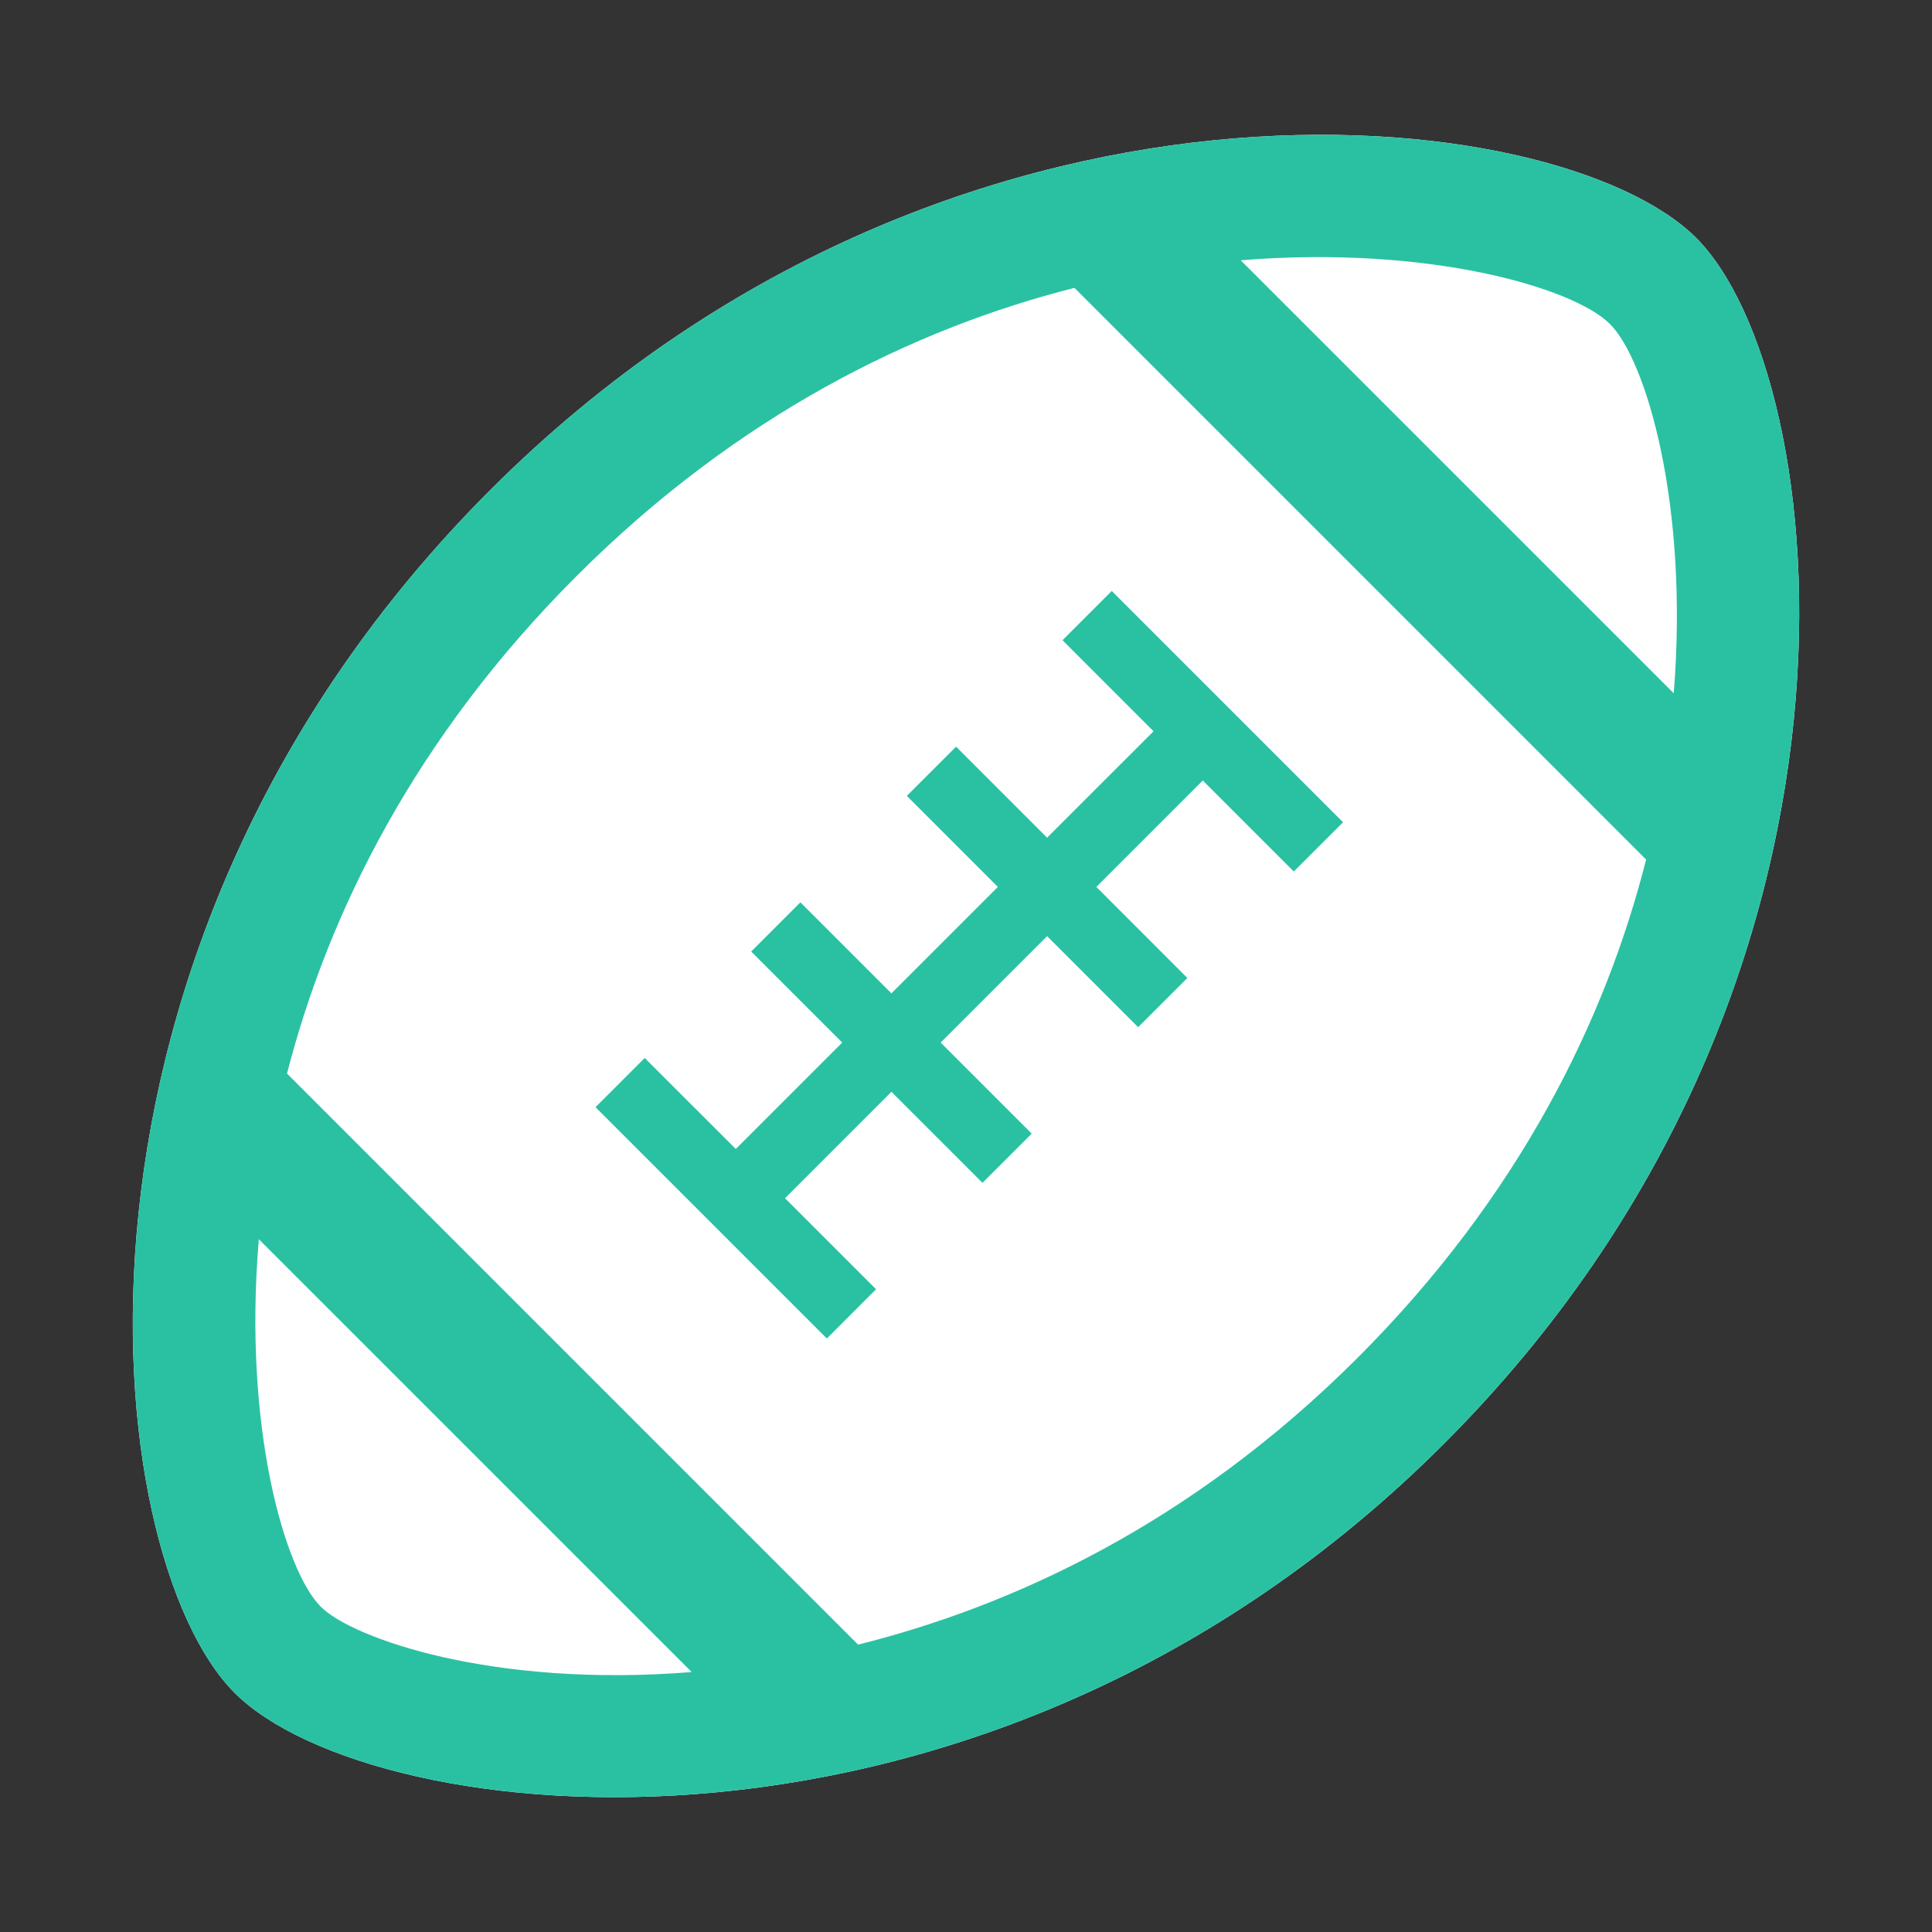<svg width="43" height="43" viewBox="0 0 43 43" fill="none" xmlns="http://www.w3.org/2000/svg">
<rect x="0" y="0" width="43" height="43" fill="#333333" stroke="none"/>
<path d="M37.75 5.294C34.694 2.238 21.133 0.685 10.909 10.909C0.686 21.133 2.166 34.622 5.223 37.678C8.279 40.735 21.912 42.359 32.135 32.135C42.36 21.912 40.807 8.351 37.75 5.294Z" fill="white"/>
<path d="M37.75 5.294C34.694 2.238 21.133 0.685 10.909 10.909C0.686 21.133 2.166 34.622 5.223 37.678C8.279 40.735 21.912 42.359 32.135 32.135C42.36 21.912 40.807 8.351 37.75 5.294ZM7.14 35.761C6.338 34.959 5.406 31.756 5.761 27.582L15.394 37.214C10.959 37.572 7.84 36.46 7.14 35.761ZM30.218 30.218C26.476 33.959 22.468 35.762 19.098 36.604L6.388 23.894C7.305 20.331 9.231 16.422 12.827 12.827C16.422 9.231 20.339 7.313 23.914 6.407L36.637 19.131C35.731 22.706 33.814 26.622 30.218 30.218ZM37.252 15.43L27.614 5.793C31.804 5.454 35.023 6.403 35.832 7.211C36.642 8.021 37.59 11.24 37.252 15.43Z" fill="#2AC1A3"/>
<path d="M25.674 16.276L23.305 18.644L21.279 16.618L20.183 17.714L22.209 19.74L19.84 22.109L17.814 20.083L16.719 21.178L18.745 23.204L16.376 25.573L14.349 23.547L13.254 24.642L18.403 29.791L19.498 28.695L17.472 26.669L19.84 24.3L21.867 26.326L22.963 25.231L20.936 23.204L23.305 20.836L25.331 22.862L26.427 21.767L24.401 19.74L26.77 17.371L28.796 19.397L29.892 18.301L24.744 13.153L23.648 14.249L25.674 16.276Z" fill="#2AC1A3"/>
</svg>
